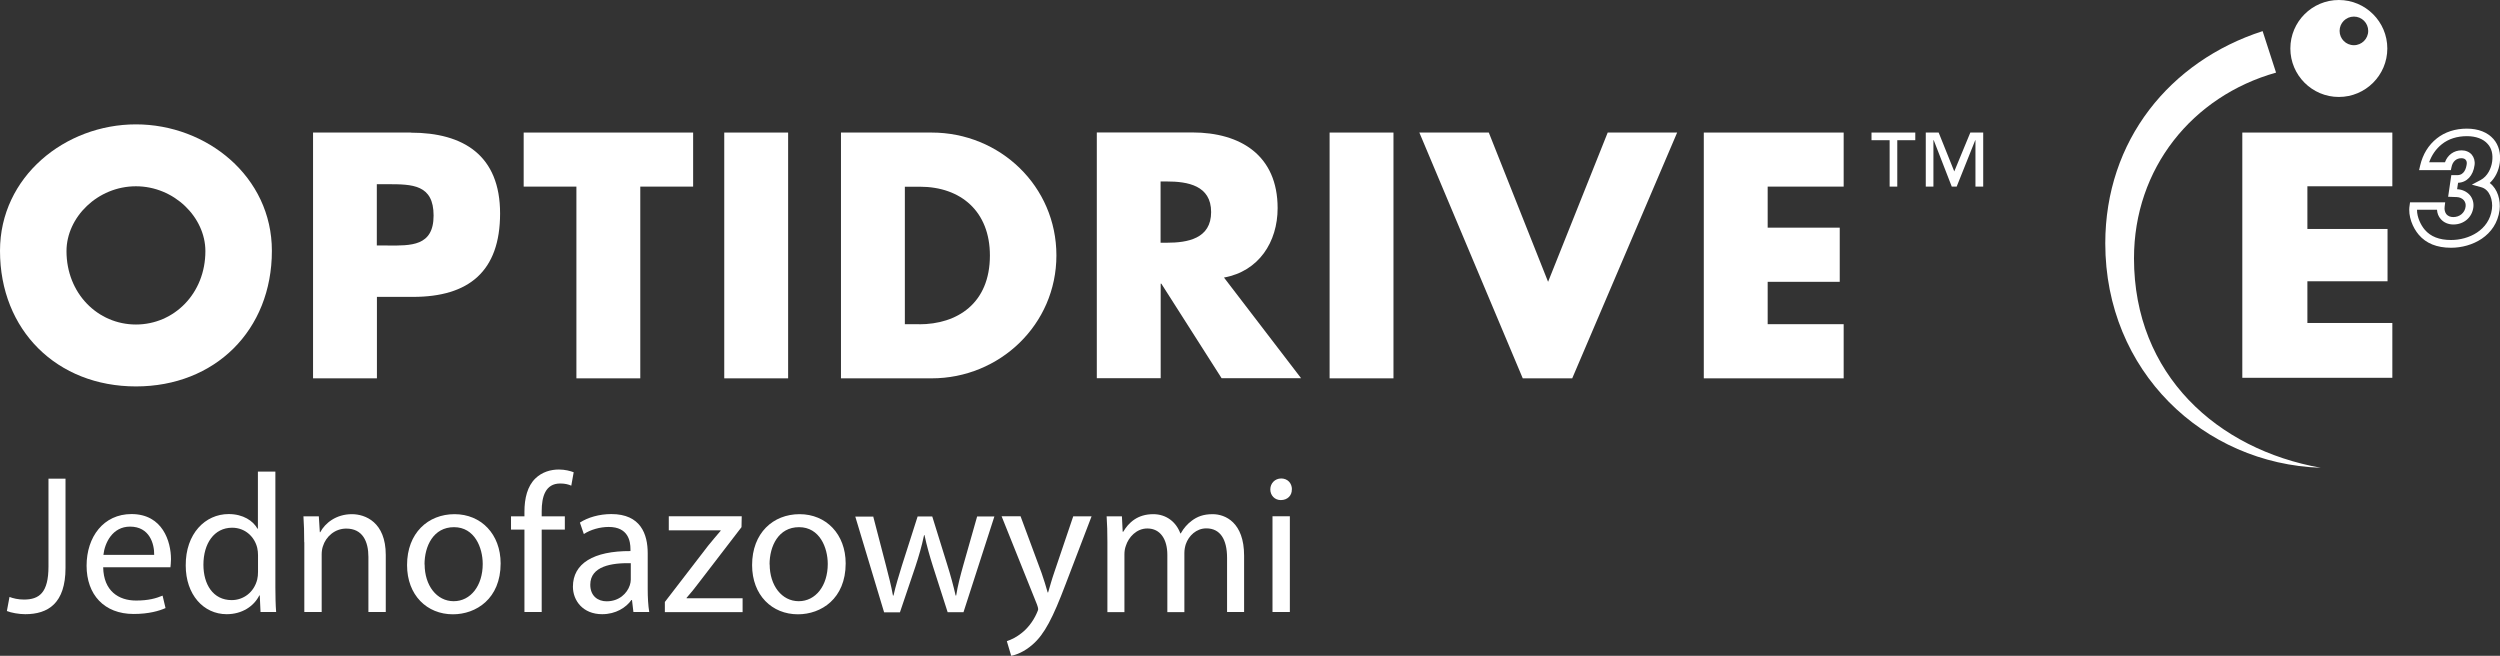 <?xml version="1.0" encoding="UTF-8"?><svg id="Layer_2" xmlns="http://www.w3.org/2000/svg" viewBox="0 0 228.96 60.06"><rect x="0" y="0" width="228.96" height="60.06" fill="#333333" stroke="none"/><defs><style>.cls-1{fill:#fff;}</style></defs><g id="Layer_1-2"><g><path class="cls-1" d="m214.2,0c-2.45,0-4.44,1.99-4.44,4.44s1.99,4.44,4.44,4.44,4.44-1.99,4.44-4.44-1.99-4.44-4.44-4.44m1.38,4.14c-.73,0-1.31-.59-1.31-1.31s.58-1.31,1.31-1.31,1.31.59,1.31,1.31-.59,1.31-1.31,1.31"/><path class="cls-1" d="m195.44,23.65c0-8.23,5.34-14.84,13.01-17l-1.23-3.8c-8.5,2.75-14.41,10.02-14.41,19.44,0,11.69,8.97,20.19,19.74,20.55-9.46-1.68-17.11-8.5-17.11-19.18"/><polygon class="cls-1" points="205.36 12.14 219.1 12.14 219.1 17.06 211.32 17.06 211.32 20.97 218.66 20.97 218.66 25.76 211.32 25.76 211.32 29.58 219.1 29.58 219.1 34.6 205.36 34.6 205.36 12.14"/><path class="cls-1" d="m224.47,22.69c-1.29,0-2.28-.4-2.95-1.19-.54-.63-1-1.7-.84-2.67l.04-.3h3.22l-.05.4c-.04.28.03.53.17.7.14.16.36.25.62.25.59,0,1.06-.39,1.13-.96.03-.22-.03-.42-.16-.58-.15-.17-.38-.28-.64-.29l-.8-.03.29-1.98h.55c.64,0,.81-.63.86-1,.02-.12.01-.29-.09-.4-.08-.1-.22-.15-.4-.15-.46,0-.8.3-.9.81l-.06.28h-2.91l.1-.43c.24-1.02.75-1.86,1.53-2.48.73-.58,1.68-.89,2.74-.89s1.9.34,2.44.95c.49.56.69,1.32.58,2.19-.1.74-.43,1.39-.92,1.84.73.54,1.01,1.59.9,2.48-.31,2.37-2.52,3.45-4.44,3.45m-3.12-3.45c0,.64.34,1.37.71,1.8.54.63,1.33.94,2.41.94,1.62,0,3.48-.89,3.74-2.83.11-.81-.2-1.79-.97-2l-.87-.24.8-.42c.66-.35.98-1.1,1.06-1.68.09-.67-.04-1.23-.41-1.63-.4-.46-1.08-.71-1.9-.71-.9,0-1.69.25-2.3.74-.54.43-.92.99-1.16,1.65h1.45c.24-.67.82-1.09,1.52-1.09.38,0,.71.14.93.39.21.25.31.59.26.96-.13.98-.71,1.59-1.51,1.62l-.09.59h.01c.46.02.88.22,1.16.54.26.31.37.71.32,1.12-.12.93-.87,1.57-1.83,1.57-.46,0-.87-.17-1.15-.49-.21-.23-.33-.53-.35-.86h-1.82Z"/><polygon class="cls-1" points="175.41 12.14 171.4 12.14 171.4 12.84 173.06 12.84 173.06 17.09 173.76 17.09 173.76 12.84 175.41 12.84 175.41 12.14"/><polygon class="cls-1" points="181.63 12.14 180.45 12.14 178.98 15.7 177.55 12.14 176.37 12.14 176.37 17.09 177.07 17.09 177.07 12.84 177.1 12.84 178.75 17.09 179.2 17.09 180.9 12.84 180.92 12.84 180.92 17.09 181.63 17.09 181.63 12.14"/><polygon class="cls-1" points="168.85 17.09 168.85 12.14 156.04 12.14 156.04 34.65 168.85 34.65 168.85 29.69 161.89 29.69 161.89 25.81 168.49 25.81 168.49 20.85 161.89 20.85 161.89 17.09 168.85 17.09"/><polygon class="cls-1" points="136.35 12.14 129.99 12.14 139.46 34.65 143.99 34.65 153.6 12.14 147.24 12.14 141.78 25.81 136.35 12.14"/><rect class="cls-1" x="121.77" y="12.14" width="5.85" height="22.51"/><path class="cls-1" d="m112.09,25.42c3.19-.57,4.92-3.25,4.92-6.36,0-4.81-3.37-6.93-7.82-6.93h-8.74v22.51h5.85v-8.66h.06l5.52,8.66h7.28l-7.07-9.23Zm-5.23-3.19h-.57v-5.61h.57c1.91,0,4.06.36,4.06,2.8s-2.15,2.81-4.06,2.81"/><path class="cls-1" d="m85.32,12.14h-8.3v22.51h8.3c6.24,0,11.43-4.93,11.43-11.26s-5.16-11.25-11.43-11.25m-1.13,17.55h-1.32v-12.59h1.37c3.77,0,6.42,2.27,6.42,6.3,0,4.39-2.99,6.3-6.48,6.3"/><rect class="cls-1" x="66.33" y="12.14" width="5.85" height="22.51"/><polygon class="cls-1" points="58.64 17.09 63.48 17.09 63.48 12.14 47.96 12.14 47.96 17.09 52.79 17.09 52.79 34.65 58.64 34.65 58.64 17.09"/><path class="cls-1" d="m37.63,12.14h-8.96v22.51h5.85v-7.46h3.31c5.1,0,7.97-2.33,7.97-7.64s-3.34-7.4-8.18-7.4m-2.12,10.33h-.99v-5.61h.99c2.27,0,4.21.03,4.21,2.87s-2.09,2.75-4.21,2.75"/><path class="cls-1" d="m12.45,11.39C5.97,11.39,0,16.17,0,22.97c0,7.28,5.22,12.42,12.45,12.42s12.45-5.13,12.45-12.42c0-6.8-5.97-11.58-12.45-11.58m0,18.33c-3.49,0-6.36-2.84-6.36-6.72,0-3.11,2.86-5.94,6.36-5.94s6.36,2.84,6.36,5.94c0,3.88-2.87,6.72-6.36,6.72"/></g><g><path class="cls-1" d="m4.42,43.84h1.58v8.17c0,3.24-1.59,4.24-3.69,4.24-.58,0-1.29-.13-1.68-.29l.24-1.29c.33.13.8.24,1.32.24,1.41,0,2.25-.63,2.25-3.03v-8.04Z"/><path class="cls-1" d="m9.45,51.96c.04,2.16,1.41,3.04,3.01,3.04,1.14,0,1.83-.2,2.43-.45l.27,1.14c-.56.25-1.52.54-2.92.54-2.7,0-4.31-1.77-4.31-4.42s1.56-4.73,4.11-4.73c2.86,0,3.62,2.52,3.62,4.13,0,.33-.04.58-.05.74h-6.16Zm4.67-1.14c.02-1.01-.42-2.59-2.21-2.59-1.61,0-2.32,1.49-2.44,2.59h4.65Z"/><path class="cls-1" d="m25.22,43.19v10.6c0,.78.02,1.67.07,2.26h-1.43l-.07-1.52h-.04c-.49.98-1.56,1.72-2.99,1.72-2.12,0-3.75-1.79-3.75-4.46-.02-2.92,1.79-4.71,3.93-4.71,1.34,0,2.25.63,2.64,1.34h.04v-5.23h1.59Zm-1.59,7.66c0-.2-.02-.47-.07-.67-.24-1.01-1.1-1.85-2.3-1.85-1.65,0-2.63,1.45-2.63,3.39,0,1.78.87,3.24,2.59,3.24,1.07,0,2.05-.71,2.34-1.9.05-.22.07-.43.07-.69v-1.52Z"/><path class="cls-1" d="m27.86,49.66c0-.91-.02-1.65-.07-2.37h1.41l.09,1.45h.04c.44-.83,1.45-1.65,2.9-1.65,1.21,0,3.1.72,3.1,3.73v5.23h-1.59v-5.05c0-1.41-.53-2.59-2.03-2.59-1.05,0-1.87.74-2.14,1.63-.07.2-.11.47-.11.74v5.27h-1.59v-6.39Z"/><path class="cls-1" d="m45.85,51.6c0,3.24-2.25,4.66-4.37,4.66-2.37,0-4.2-1.74-4.2-4.51,0-2.93,1.92-4.66,4.35-4.66s4.22,1.83,4.22,4.51Zm-6.96.09c0,1.92,1.1,3.37,2.66,3.37s2.66-1.43,2.66-3.41c0-1.49-.74-3.37-2.63-3.37s-2.7,1.74-2.7,3.41Z"/><path class="cls-1" d="m48.03,56.05v-7.55h-1.23v-1.21h1.23v-.42c0-1.23.27-2.35,1.01-3.06.6-.58,1.39-.81,2.14-.81.56,0,1.05.13,1.36.25l-.22,1.23c-.24-.11-.56-.2-1.01-.2-1.36,0-1.7,1.2-1.7,2.54v.47h2.12v1.21h-2.12v7.55h-1.58Z"/><path class="cls-1" d="m58.01,56.05l-.13-1.1h-.05c-.49.69-1.43,1.3-2.68,1.3-1.77,0-2.68-1.25-2.68-2.52,0-2.12,1.88-3.28,5.27-3.26v-.18c0-.72-.2-2.03-1.99-2.03-.81,0-1.67.25-2.28.65l-.36-1.05c.72-.47,1.77-.78,2.88-.78,2.68,0,3.33,1.83,3.33,3.59v3.28c0,.76.04,1.5.14,2.1h-1.45Zm-.24-4.47c-1.74-.04-3.71.27-3.71,1.97,0,1.03.69,1.52,1.5,1.52,1.14,0,1.87-.72,2.12-1.47.05-.16.09-.34.09-.51v-1.52Z"/><path class="cls-1" d="m60.89,55.13l3.97-5.16c.38-.47.74-.89,1.14-1.36v-.04h-4.75v-1.29h6.68l-.02,1-3.91,5.09c-.36.49-.72.92-1.12,1.38v.04h5.13v1.27h-7.12v-.92Z"/><path class="cls-1" d="m77.45,51.6c0,3.24-2.25,4.66-4.37,4.66-2.37,0-4.2-1.74-4.2-4.51,0-2.93,1.92-4.66,4.35-4.66s4.22,1.83,4.22,4.51Zm-6.96.09c0,1.92,1.1,3.37,2.66,3.37s2.66-1.43,2.66-3.41c0-1.49-.74-3.37-2.63-3.37s-2.7,1.74-2.7,3.41Z"/><path class="cls-1" d="m79.97,47.29l1.16,4.46c.25.98.49,1.88.65,2.79h.05c.2-.89.49-1.83.78-2.77l1.43-4.47h1.34l1.36,4.38c.33,1.05.58,1.97.78,2.86h.05c.14-.89.38-1.81.67-2.84l1.25-4.4h1.58l-2.83,8.77h-1.45l-1.34-4.18c-.31-.98-.56-1.85-.78-2.88h-.04c-.22,1.05-.49,1.96-.8,2.9l-1.41,4.17h-1.45l-2.64-8.77h1.63Z"/><path class="cls-1" d="m93.47,47.29l1.92,5.18c.2.58.42,1.27.56,1.79h.04c.16-.53.34-1.2.56-1.83l1.74-5.14h1.68l-2.39,6.25c-1.14,3.01-1.92,4.55-3.01,5.49-.78.69-1.56.96-1.96,1.03l-.4-1.34c.4-.13.92-.38,1.4-.78.43-.34.98-.96,1.34-1.78.07-.16.13-.29.13-.38s-.04-.22-.11-.42l-3.24-8.08h1.74Z"/><path class="cls-1" d="m101.42,49.66c0-.91-.02-1.65-.07-2.37h1.4l.07,1.41h.05c.49-.83,1.3-1.61,2.75-1.61,1.2,0,2.1.72,2.48,1.76h.04c.27-.49.62-.87.98-1.14.52-.4,1.1-.62,1.94-.62,1.16,0,2.88.76,2.88,3.8v5.16h-1.56v-4.96c0-1.68-.62-2.7-1.9-2.7-.91,0-1.61.67-1.88,1.45-.07.22-.13.51-.13.8v5.42h-1.56v-5.25c0-1.39-.62-2.41-1.83-2.41-1,0-1.72.8-1.97,1.59-.09.24-.13.51-.13.78v5.29h-1.56v-6.39Z"/><path class="cls-1" d="m118.31,44.82c.02.54-.38.98-1.01.98-.56,0-.96-.43-.96-.98s.42-1,1-1,.98.43.98,1Zm-1.77,11.23v-8.77h1.59v8.77h-1.59Z"/></g></g></svg>